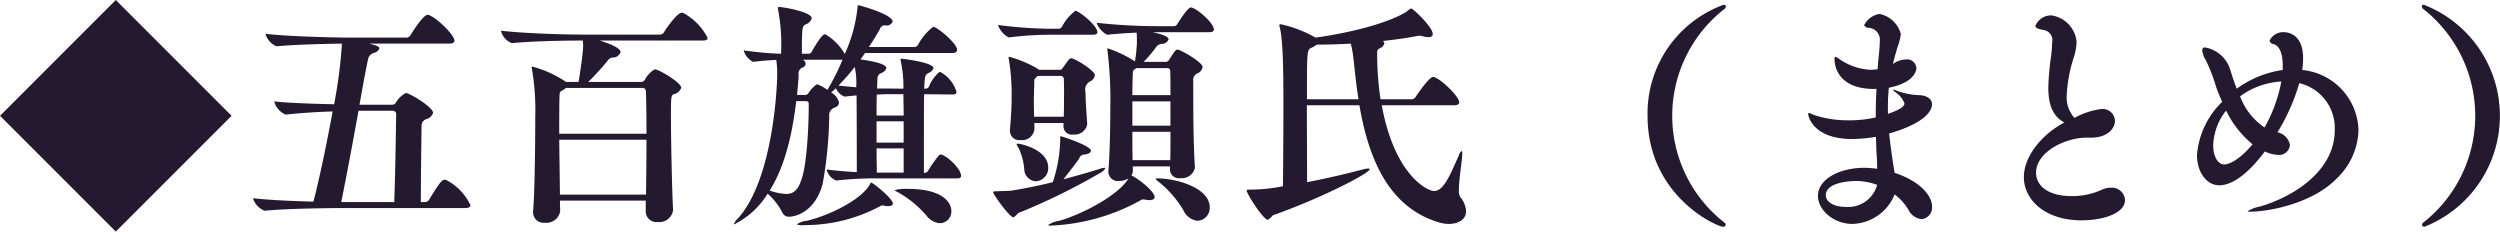 <svg xmlns="http://www.w3.org/2000/svg" width="271.187" height="25.13" viewBox="0 0 271.187 25.13">
  <defs>
    <style>
      .cls-1 {
        fill: #231a30;
        fill-rule: evenodd;
      }
    </style>
  </defs>
  <path id="block04-subtitle09.svg_png_block04-subtitle09.png" data-name="block04-subtitle09.svg,png/block04-subtitle09.png" class="cls-1" d="M302.559,7428.12L290,7415.56l-12.558,12.56L290,7440.68Zm17.851-.08c-0.026,1.77-.1,6.89-0.208,9.44h-5.746c0.572-2.83,1.3-6.71,1.872-9.91h3.666A0.389,0.389,0,0,1,320.41,7428.04Zm-6.89-.39c-0.572,3.12-1.326,6.84-2.08,9.78-2.236-.05-4.94-0.18-6.552-0.37a2.083,2.083,0,0,0,1.248,1.36h0.026c2.314-.24,7.072-0.29,8.528-0.29H327.9c0.442,0,.572-0.16.572-0.31a5.858,5.858,0,0,0-2.627-2.73,0.291,0.291,0,0,0-.156-0.03c-0.234,0-.442.05-1.716,2.19a0.536,0.536,0,0,1-.442.23h-0.442c0-2.65.052-6.08,0.078-8.29a0.748,0.748,0,0,1,.6-0.73,1.048,1.048,0,0,0,.65-0.65c0-.63-2.548-2.16-2.964-2.16a2.815,2.815,0,0,0-1.092,1.07,0.471,0.471,0,0,1-.312.2h-3.614c0.468-2.65.858-4.73,0.988-5.14a0.952,0.952,0,0,1,.624-0.5,0.756,0.756,0,0,0,.546-0.47c0-.2-0.364-0.33-1.092-0.52h8.658c0.442,0,.572-0.15.572-0.31,0-.65-1.924-2.49-2.756-2.78a0.291,0.291,0,0,0-.156-0.03c-0.494,0-1.742,2.01-1.872,2.24a0.536,0.536,0,0,1-.442.23h-5.876c-1.508,0-6.708-.1-9.386-0.41a1.99,1.99,0,0,0,1.2,1.35h0.026c1.9-.18,5.148-0.26,7.046-0.29v0.26a53.643,53.643,0,0,1-.832,6.32c-2.158-.05-4.888-0.13-6.5-0.31a2.126,2.126,0,0,0,1.248,1.43h0.026C310.088,7427.81,311.908,7427.7,313.52,7427.65Zm38.044-10.68c-0.052,0-.13-0.03-0.182-0.03-0.468,0-1.638,1.64-1.924,2.13a0.536,0.536,0,0,1-.416.24h-8.633c-1.482,0-6.006-.11-8.632-0.42a1.953,1.953,0,0,0,1.17,1.35h0.026c2.288-.23,5.876-0.28,7.306-0.28h0.39c0,0.18.026,0.36,0.026,0.57,0,0.75-.416,3.51-0.494,3.92h-1.352a12.291,12.291,0,0,0-3.64-1.66c-0.078,0-.1.03-0.1,0.08s0.026,0.08.026,0.15a26.366,26.366,0,0,1,.364,5.23c0,2.7-.052,8.16-0.234,10.22v0.13a1.135,1.135,0,0,0,1.274,1.12,1.507,1.507,0,0,0,1.664-1.25v-0.03c0-.28-0.026-0.67-0.026-1.12h9.308v1.17a1.159,1.159,0,0,0,1.327,1.15,1.49,1.49,0,0,0,1.638-1.28v-0.1c-0.1-1.51-.234-7.41-0.234-10.35,0-1.97.052-2,.312-2.13a1.1,1.1,0,0,0,.806-0.7c0-.57-2.444-2-2.861-2a2.672,2.672,0,0,0-1.04,1.06,0.542,0.542,0,0,1-.416.31h-5.772a27.377,27.377,0,0,0,2.132-2.34,0.7,0.7,0,0,1,.52-0.31,0.887,0.887,0,0,0,.858-0.57c0-.29-0.39-0.68-2.262-1.27h11.155c0.442,0,.546-0.13.546-0.29A6.345,6.345,0,0,0,351.564,7416.97Zm-4,13.75c0,2.11-.026,4.34-0.052,5.95h-9.334l-0.078-5.95h9.464Zm-9.464-.65c0-2.08,0-3.82.052-4.37a0.3,0.3,0,0,1,.208-0.28,3.644,3.644,0,0,0,.468-0.32h8.242c0.286,0,.416.08,0.442,0.47,0.026,1.07.052,2.71,0.052,4.5H338.1Zm37.154-8.14a0.113,0.113,0,0,0-.13.13c0,0.03.026,0.08,0.026,0.13a13.38,13.38,0,0,1,.286,2.99l-1.82-.02h-1.04c0.026-.5.026-0.91,0.052-1.17a0.613,0.613,0,0,1,.39-0.5,0.908,0.908,0,0,0,.572-0.54c0-.13-0.1-0.58-2.808-0.94l0.494-.7h9.465c0.39,0,.52-0.16.52-0.34,0-.7-2.158-2.5-2.6-2.5a5.958,5.958,0,0,0-1.638,1.95,0.49,0.49,0,0,1-.39.24h-4.941c0.416-.63.832-1.3,1.2-1.95a0.532,0.532,0,0,1,.624-0.39,0.69,0.69,0,0,0,.754-0.42c0-.78-3.588-1.77-3.718-1.77-0.1,0-.078.08-0.1,0.29a15.946,15.946,0,0,1-1.378,4.99,5.907,5.907,0,0,0-2.054-2.1,0.174,0.174,0,0,0-.13-0.03c-0.312,0-1.17,1.46-1.4,1.9a0.411,0.411,0,0,1-.286.21h-0.78c0-2.81.026-2.97,0.39-3.18a1,1,0,0,0,.676-0.67c0-.68-3.042-1.22-3.536-1.22-0.1,0-.13.05-0.13,0.1a0.862,0.862,0,0,0,.026.23,20.43,20.43,0,0,1,.312,4.74,34.8,34.8,0,0,1-4.056-.37,2.023,2.023,0,0,0,1.014,1.25h0.026c1.04-.13,1.82-0.18,2.5-0.21a10.306,10.306,0,0,1,.1,1.48c0,1.69-.494,11.47-4.212,15.66a1.887,1.887,0,0,0-.494.67c0,0.03,0,.03.026,0.03a8.93,8.93,0,0,0,3.64-3.33,6.844,6.844,0,0,1,1.586,2.03,0.764,0.764,0,0,0,.728.47c0.572,0,2.756-.39,3.64-3.49a44.346,44.346,0,0,0,.728-7.43,0.865,0.865,0,0,1,.65-0.94,0.616,0.616,0,0,0,.416-0.52,1.682,1.682,0,0,0-.858-1.09l0.52-.47a1.66,1.66,0,0,0,.936.91h0.026c0.468-.05.884-0.1,1.274-0.13,0.026,2.73.026,6.63,0.026,8.32-0.988-.05-2.106-0.13-3.276-0.29a1.7,1.7,0,0,0,1.04,1.2h0.026a38.678,38.678,0,0,1,4.55-.23h8.529c0.364,0,.442-0.13.442-0.29,0-.68-1.274-1.95-2.028-2.26a0.339,0.339,0,0,0-.182-0.03,0.171,0.171,0,0,0-.156.05,11.424,11.424,0,0,0-1.2,1.69,0.487,0.487,0,0,1-.364.24h-0.1c0-6.63,0-7.44.026-8.53l3.094,0.03c0.338,0,.416-0.13.416-0.29a3.666,3.666,0,0,0-1.716-2.13,1,1,0,0,0-.13-0.03,4.07,4.07,0,0,0-1.144,1.59,0.432,0.432,0,0,1-.338.23h-0.182c0.078-1.38.078-1.45,0.442-1.69a0.908,0.908,0,0,0,.572-0.54C378.682,7422.32,375.327,7421.93,375.249,7421.93Zm-11.44,4.6h1.014c0.338,0,.338.16,0.338,0.42,0,1.66-.13,6.06-0.754,7.98-0.364,1.12-.78,1.67-1.716,1.67a6.256,6.256,0,0,1-1.768-.37C362.561,7433.63,363.367,7430.23,363.809,7426.53Zm9.152,11.37a0.253,0.253,0,0,1,.182-0.06,1.368,1.368,0,0,1,.312.06,1.777,1.777,0,0,0,.312.02c0.312,0,.52-0.08.52-0.28,0-.55-2.184-2.27-2.34-2.27a0.3,0.3,0,0,0-.156.19c-0.858,1.61-4.316,3.35-6.838,3.95a2.208,2.208,0,0,0-1.092.39,1.633,1.633,0,0,0,.78.08A17.31,17.31,0,0,0,372.961,7437.9Zm-5.772-12.59a5.319,5.319,0,0,0-.936-0.54,0.49,0.49,0,0,0-.156-0.06,0.37,0.37,0,0,0-.182.08,3.666,3.666,0,0,0-.78.86,0.436,0.436,0,0,1-.442.21h-0.806c0.078-.7.13-1.41,0.182-2.13a0.73,0.73,0,0,1,.39-0.84,0.43,0.43,0,0,0-.13-0.85h4.5A25.344,25.344,0,0,1,367.189,7425.31Zm8.737,10.74a5.248,5.248,0,0,0-1.457.13,1.226,1.226,0,0,0,.364.23,11.644,11.644,0,0,1,3.095,2.53,1.977,1.977,0,0,0,1.482.83,1.265,1.265,0,0,0,1.222-1.33C380.632,7437.56,379.748,7436.05,375.926,7436.05Zm-0.469-4.39v2.62h-2.912c0-.62-0.026-1.56-0.026-2.62h2.938Zm0-2.94v2.31h-2.938v-2.31h2.938Zm-2.938-.63c0-.83,0-1.61.026-2.28,0.338,0,.65-0.03.988-0.03h1.9c0,0.7.026,1.51,0.026,2.31h-2.938Zm-4.134-3.25a22.789,22.789,0,0,0,1.768-2.02,8.338,8.338,0,0,1,.156,2.21C369.685,7424.97,369.061,7424.92,368.385,7424.84Zm38.226-8.47c-0.364,0-1.378,1.66-1.482,1.82a0.449,0.449,0,0,1-.312.21H403a60.183,60.183,0,0,1-6.605-.37,2.328,2.328,0,0,0,1.144,1.3h0.027c0.884-.1,2.08-0.18,3.172-0.23,0,0.05.026,0.18,0.026,1.14a18.342,18.342,0,0,1-.208,1.98,13.05,13.05,0,0,0-2.938-1.41,0.072,0.072,0,0,0-.079.08c0,0.03.027,0.08,0.027,0.13a42.964,42.964,0,0,1,.312,6.22c0,2.13-.052,4.94-0.208,6.86v0.1a1.018,1.018,0,0,0,1.17.99,1.934,1.934,0,0,0,1.014-.28c-0.988,1.71-4.785,3.82-7.515,4.6a2.833,2.833,0,0,0-1.222.47,0.635,0.635,0,0,0,.338.05,21.9,21.9,0,0,0,9.777-2.78,0.281,0.281,0,0,1,.208-0.06,2.122,2.122,0,0,1,.364.06c0.1,0,.182.02,0.286,0.02,0.364,0,.6-0.1.6-0.34,0-.52-1.482-1.82-2.522-2.34a0.924,0.924,0,0,0,.156-0.54v-0.44h4.03v0.41a0.958,0.958,0,0,0,1.118.86,1.449,1.449,0,0,0,1.586-1.12v-0.02c-0.156-2.24-.182-5.75-0.182-7.83v-1.53a0.789,0.789,0,0,1,.52-0.89,0.909,0.909,0,0,0,.494-0.65c0-.54-2.392-1.9-2.73-1.9a0.344,0.344,0,0,0-.26.16c-0.208.23-.494,0.75-0.676,0.99a0.412,0.412,0,0,1-.312.18h-2.418a13.442,13.442,0,0,0,1.326-1.56,0.849,0.849,0,0,1,.6-0.39,0.786,0.786,0,0,0,.78-0.49c0-.34-0.858-0.58-1.742-0.78h6.162c0.39,0,.494-0.13.494-0.29C409.107,7418.03,407.157,7416.37,406.611,7416.37Zm-12.975,5.51a0.344,0.344,0,0,0-.26.16c-0.208.23-.52,0.7-0.7,0.93a0.327,0.327,0,0,1-.312.16h-2.236l-0.078-.08a13.121,13.121,0,0,0-3.12-1.33,0.1,0.1,0,0,0-.1.11,0.452,0.452,0,0,1,.026.1,23.342,23.342,0,0,1,.312,4.21c0,0.86-.026,1.59-0.182,3.51v0.11a1,1,0,0,0,1.144.99,1.337,1.337,0,0,0,1.508-1.15v-0.7H392.8v0.44a0.9,0.9,0,0,0,1.04.81,1.391,1.391,0,0,0,1.534-1.09v-0.03c-0.1-1.56-.182-2.55-0.182-3.46a1,1,0,0,1,.52-1.19,0.909,0.909,0,0,0,.494-0.65C396.21,7423.21,394.026,7421.88,393.636,7421.88Zm3.12,12.45a1.166,1.166,0,0,0,.572-0.52c0-.02-0.026-0.05-0.1-0.05a2.353,2.353,0,0,0-.624.16c-1.17.36-2.47,0.73-3.822,1.09,0.7-.88,1.326-1.69,1.716-2.26a0.582,0.582,0,0,1,.546-0.42c0.52-.08.728-0.23,0.728-0.41,0-.58-3.25-1.59-3.276-1.59s-0.052.03-.052,0.29a15.941,15.941,0,0,1-.806,4.7c-1.482.37-3.016,0.68-4.446,0.91-0.286.05-1.144,0.05-1.742,0.08-0.208,0-.286.03-0.286,0.1,0,0.24,1.794,2.73,2.21,2.73a2.077,2.077,0,0,0,.494-0.46A68.63,68.63,0,0,0,396.756,7434.33Zm-3.926-6.11h-3.224c0-.52-0.026-1.04-0.026-1.56,0-.7.026-1.45,0.052-2.23a0.45,0.45,0,0,1,.156-0.44l0.208-.19h2.47a0.337,0.337,0,0,1,.364.39c0.026,0.47.026,0.94,0.026,1.49C392.856,7426.4,392.856,7427.24,392.83,7428.22Zm10.141,6.69c-0.13,0-.182,0-0.182.05a1.136,1.136,0,0,0,.312.31,11.443,11.443,0,0,1,2.7,3.09,1.917,1.917,0,0,0,1.534,1.15,1.4,1.4,0,0,0,1.326-1.46C408.665,7435.95,405.077,7434.91,402.971,7434.91Zm1.43-5.05c0,1.09,0,2.16-.026,3.07h-4.082c-0.026-.91-0.026-1.98-0.026-3.07H404.4Zm-10.323-13.13a5.269,5.269,0,0,0-1.456,1.74,0.449,0.449,0,0,1-.312.21h-1.066a47.749,47.749,0,0,1-5.564-.41,2.507,2.507,0,0,0,1.17,1.35h0.026a36.1,36.1,0,0,1,4.316-.29h4.784c0.39,0,.494-0.13.494-0.28C396.47,7418.32,394.468,7416.73,394.078,7416.73Zm10.323,9.15h-4.134c0-.98.026-1.82,0.052-2.34a0.458,0.458,0,0,1,.156-0.44,1.832,1.832,0,0,0,.234-0.15h3.3a0.315,0.315,0,0,1,.364.36C404.4,7423.73,404.4,7424.69,404.4,7425.88Zm0,3.31h-4.134v-2.63H404.4v2.63Zm-16.563,1.95c-0.078,0-.13.02-0.13,0.07a2.174,2.174,0,0,0,.26.47,7.013,7.013,0,0,1,.572,2.21,1.324,1.324,0,0,0,1.222,1.33,1.421,1.421,0,0,0,1.378-1.46C391.14,7431.73,388.072,7431.14,387.838,7431.14Zm36.957-4.81h-5.59c0-5.26,0-5.39.494-5.59a2.67,2.67,0,0,0,.572-0.34c1.092,0,2.366-.03,3.692-0.11a12.121,12.121,0,0,1,.26,1.41C424.379,7423.02,424.535,7424.64,424.8,7426.33Zm11.024,10.58a1.39,1.39,0,0,1-.13-0.78c0-1.15.364-3.2,0.364-3.93a0.253,0.253,0,0,0-.078-0.26,1.047,1.047,0,0,0-.312.52c-0.936,2.08-1.612,3.82-2.678,3.82-0.676,0-4.264-1.66-5.668-9.3h7.852c0.442,0,.546-0.16.546-0.34,0-.57-1.794-2.37-2.678-2.71a0.419,0.419,0,0,0-.156-0.02c-0.416,0-1.664,1.82-1.9,2.18a0.536,0.536,0,0,1-.416.24h-3.38a32.974,32.974,0,0,1-.364-5.05,0.445,0.445,0,0,1,.312-0.49,0.792,0.792,0,0,0,.468-0.52,0.291,0.291,0,0,0-.182-0.26c1.4-.16,2.756-0.34,3.848-0.57h0.1a1.258,1.258,0,0,1,.286.02,2.62,2.62,0,0,0,.728.13c0.286,0,.468-0.1.468-0.34,0-.75-2.132-2.78-2.366-2.78a3.913,3.913,0,0,0-.494.37c-2.236,1.37-6.63,2.36-9.854,2.8a13.354,13.354,0,0,0-3.77-1.45c-0.13,0-.156.05-0.156,0.13a1.257,1.257,0,0,0,.052.23c0.286,1.15.39,3.51,0.39,8.04,0,3.17-.026,7.02-0.052,9.17a17.955,17.955,0,0,1-3.615.37c-0.208,0-.312,0-0.312.1,0,0.37,1.8,3.17,2.289,3.17a1.92,1.92,0,0,0,.546-0.49c5.07-1.77,10.5-4.55,10.5-4.99,0-.05-0.052-0.08-0.182-0.08a3.424,3.424,0,0,0-.676.13c-1.586.42-3.77,0.94-5.928,1.35,0-1.9-.026-5.33-0.026-8.34H424.9c0.884,5.14,2.834,10.94,8.554,12.68a3.636,3.636,0,0,0,1.144.19c1.066,0,1.872-.5,1.872-1.38A2.634,2.634,0,0,0,435.819,7436.91Zm28.808,3.01a0.326,0.326,0,0,0-.156-0.23,14.684,14.684,0,0,1,0-23.14,0.355,0.355,0,0,0,.182-0.29,0.223,0.223,0,0,0-.26-0.18,12.541,12.541,0,0,0-8.242,12.04c0,8.74,7.566,12.04,8.19,12.04A0.253,0.253,0,0,0,464.627,7439.92Zm16.3-9.51c0.026,0.67.026,1.32,0.078,1.97,0.026,0.34.052,0.91,0.052,1.49a11.04,11.04,0,0,0-1.378-.11c-2.73,0-5.044,1.25-5.044,3.04,0,1.56,1.716,3.05,3.744,3.05a5.1,5.1,0,0,0,4.576-3.2,5.85,5.85,0,0,1,1.482,1.64,1.811,1.811,0,0,0,1.43,1.04,1.253,1.253,0,0,0,1.144-1.36c0-1.24-1.378-2.78-4.056-3.66-0.052-.24-0.364-2.13-0.6-4.27,4.238-1.22,4.654-2.67,4.654-3.17,0-.54-0.494-0.96-1.43-0.99a7.568,7.568,0,0,1-2.34-.46,1.822,1.822,0,0,0-.416-0.13c-0.026,0-.052,0-0.052.02a1.532,1.532,0,0,0,.312.29,2.463,2.463,0,0,1,.936,1.17c0,0.18-.1.57-1.794,1.14v-0.65a20.644,20.644,0,0,1,.1-2.18c2.99-.6,2.99-2.06,2.99-2.16a1.021,1.021,0,0,0-1.17-.91,2.522,2.522,0,0,0-1.378.49c0.13-.57.312-1.19,0.494-1.82a5.977,5.977,0,0,0,.364-1.43,3.017,3.017,0,0,0-2.314-2.18,2.276,2.276,0,0,0-1.664,1.22,0.534,0.534,0,0,0,.494.29,1.287,1.287,0,0,1,1.2,1.45c0,0.55-.078,1.33-0.182,2.32l-0.052.7v0.03c-0.286.02-.546,0.05-0.806,0.05a6.442,6.442,0,0,1-3.276-1.12,1.809,1.809,0,0,0-.494-0.29c-0.078,0-.1.08-0.1,0.26,0,0.52.208,3.23,4.316,3.23h0.234c-0.052,1.04-.078,2.08-0.078,3.09a12.956,12.956,0,0,1-3.042.31,11.47,11.47,0,0,1-3.692-.59,3.824,3.824,0,0,0-.494-0.21,0.091,0.091,0,0,0-.1.1c0,0.31.572,2.73,4.784,2.73a16.43,16.43,0,0,0,2.184-.18Zm0.13,5.2A3.263,3.263,0,0,1,477.6,7438c-1.118,0-2.106-.47-2.106-1.27,0-1.54,3.172-1.54,3.328-1.54A6.924,6.924,0,0,1,481.059,7435.61Zm23.247-5.12c1.69,0,2.548-.97,2.548-1.82a1.333,1.333,0,0,0-1.508-1.28,8.13,8.13,0,0,0-2.886.96,3.322,3.322,0,0,1-.833-2.52,15.767,15.767,0,0,1,.781-4.11,6.006,6.006,0,0,0,.286-1.63,3.2,3.2,0,0,0-2.731-2.86,1.834,1.834,0,0,0-1.742,1.14c0,0.21.234,0.31,0.832,0.44a1.108,1.108,0,0,1,.988,1.35,12.891,12.891,0,0,1-.13,1.59,28.451,28.451,0,0,0-.286,3.3c0,1.64.364,3.07,1.742,3.8-2.392,1.25-4.394,3.64-4.394,5.93,0,2.44,2.288,4.68,6.241,4.68,2.548,0,4.732-.84,4.732-2.19a1.422,1.422,0,0,0-1.534-1.35,2.49,2.49,0,0,0-1.066.26,7.627,7.627,0,0,1-3.2.65c-2.652,0-3.848-1.2-3.848-2.52,0-2.32,3.25-3.82,5.461-3.82h0.546Zm17.474,0.72c-1.456,1.75-2.6,2.19-3.068,2.19-0.65,0-1.2-.81-1.2-2.08a6.426,6.426,0,0,1,1.4-3.77A10.723,10.723,0,0,0,521.78,7431.21Zm3.12-6.81a16.046,16.046,0,0,1-1.82,4.99,7.068,7.068,0,0,1-2.652-3.38A8.331,8.331,0,0,1,524.9,7424.4Zm0.156-1.25a11.187,11.187,0,0,0-4.992,2.03c-0.286-.73-0.52-1.45-0.728-2.13a3.467,3.467,0,0,0-2.7-2.34,0.274,0.274,0,0,0-.312.31,2.321,2.321,0,0,0,.39,1.07,19.412,19.412,0,0,1,1.118,2.91c0.182,0.52.416,1.07,0.65,1.61a9.008,9.008,0,0,0-2.73,5.77c0,1.85,1.04,3.28,2.418,3.28,1.118,0,2.808-.81,4.94-3.67a3.76,3.76,0,0,0,1.4.37,1.178,1.178,0,0,0,1.326-1.09,1.735,1.735,0,0,0-1.352-1.36,21.6,21.6,0,0,0,2.366-5.33,5,5,0,0,1,3.848,5.07c0,4.61-4.732,7.34-8.138,8.32a3.5,3.5,0,0,0-1.3.5c0,0.05.1,0.05,0.286,0.05,1.976,0,6.786-.88,9.438-3.67a7.515,7.515,0,0,0,2.288-5.17,6.749,6.749,0,0,0-6.11-6.53,7.457,7.457,0,0,0,.1-1.3c0-2.78-1.9-2.8-2.08-2.8a1.632,1.632,0,0,0-1.56.93,0.524,0.524,0,0,0,.468.37c0.676,0.23.962,1.11,0.962,2.36v0.44Zm15.366,17.01a12.93,12.93,0,0,0-.052-24.08,0.2,0.2,0,0,0-.234.18,0.4,0.4,0,0,0,.182.29,14.726,14.726,0,0,1,0,23.14,0.355,0.355,0,0,0-.156.26A0.242,0.242,0,0,0,540.422,7440.16Z" transform="translate(-277.438 -7415.56)"/>
</svg>
